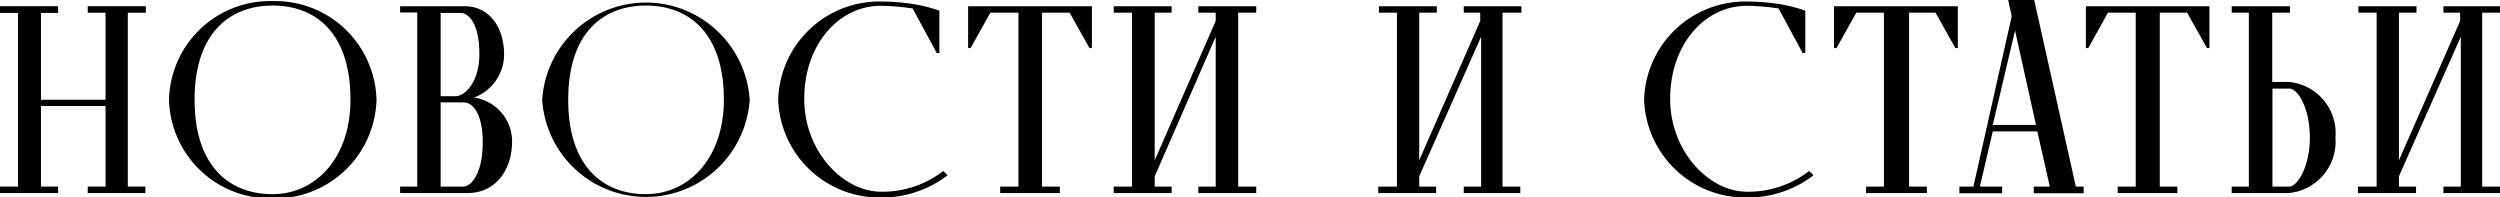 <?xml version="1.0" encoding="UTF-8"?> <svg xmlns="http://www.w3.org/2000/svg" viewBox="0 0 112.28 8.87"> <g id="Слой_2" data-name="Слой 2"> <g id="Слой_1-2" data-name="Слой 1"> <path d="M6,2.09V9.9h.79v.29H4.2V9.9H5V6.28H2.1V9.9h.77v.29H.26V9.9h.81V2.1H.26V1.8H2.87v.3H2.1V6H5V2.09H4.2V1.8H6.81v.29Z" transform="translate(-0.26 -1.52)"></path> <path d="M17.17,6a4.56,4.56,0,0,1-4.66,4.43A4.55,4.55,0,0,1,7.85,6a4.54,4.54,0,0,1,4.66-4.43A4.55,4.55,0,0,1,17.17,6ZM16,6c0-3-1.56-4.23-3.49-4.23S9,3,9,6s1.57,4.24,3.5,4.24S16,8.62,16,6Z" transform="translate(-0.26 -1.52)"></path> <path d="M23.26,7.84c0,1.37-.78,2.35-2,2.35H18.23V9.9H19V2.08h-.77V1.8h2.89c1.16,0,1.78,1,1.78,2.16A2.07,2.07,0,0,1,21.55,5.9,2,2,0,0,1,23.26,7.84Zm-3.21-2h.68c.37,0,1.06-.57,1.06-1.91s-.48-1.83-.85-1.83h-.89Zm1.89,2.08c0-1.32-.46-1.79-.83-1.8H20.05V9.9h1C21.47,9.9,21.94,9.24,21.94,7.91Z" transform="translate(-0.26 -1.52)"></path> <path d="M33.93,6a4.67,4.67,0,0,1-9.32,0,4.67,4.67,0,0,1,9.32,0ZM32.77,6c0-3-1.57-4.23-3.5-4.23S25.78,3,25.78,6s1.56,4.24,3.49,4.24S32.77,8.62,32.77,6Z" transform="translate(-0.26 -1.52)"></path> <path d="M42.82,9.39a4.84,4.84,0,0,1-3,1A4.55,4.55,0,0,1,35.21,6a4.54,4.54,0,0,1,4.66-4.41,8.4,8.4,0,0,1,1,.06h0A6.8,6.8,0,0,1,42.45,2h0V3.9h-.12l-1.08-2a11,11,0,0,0-1.42-.12c-1.94,0-3.45,1.79-3.45,4.17s1.75,4.18,3.45,4.18a4.44,4.44,0,0,0,2.79-.93Z" transform="translate(-0.26 -1.52)"></path> <path d="M49.3,1.8V3.68h-.11L48.3,2.09H47.06V9.9h.8v.29H45.18V9.9H46V2.09H44.74l-.89,1.59h-.11V1.8Z" transform="translate(-0.26 -1.52)"></path> <path d="M55.87,2.09V9.9h.81v.29h-2.6V9.9h.78V3.17L52.12,9.44V9.9h.76v.29h-2.6V9.9h.82V2.09h-.82V1.8h2.6v.29h-.76V8.72l2.74-6.26V2.09h-.78V1.8h2.6v.29Z" transform="translate(-0.26 -1.52)"></path> <path d="M67.74,2.09V9.9h.8v.29H66V9.9h.78V3.17L64,9.44V9.9h.76v.29h-2.6V9.9H63V2.09h-.81V1.8h2.6v.29H64V8.72l2.74-6.26V2.09H66V1.8h2.59v.29Z" transform="translate(-0.26 -1.52)"></path> <path d="M81.71,9.39a4.84,4.84,0,0,1-2.95,1A4.55,4.55,0,0,1,74.1,6a4.54,4.54,0,0,1,4.66-4.41,8.4,8.4,0,0,1,1,.06h0A6.67,6.67,0,0,1,81.34,2h0V3.9h-.12l-1.08-2a10.87,10.87,0,0,0-1.42-.12c-1.94,0-3.45,1.79-3.45,4.17s1.75,4.18,3.45,4.18a4.44,4.44,0,0,0,2.79-.93Z" transform="translate(-0.26 -1.52)"></path> <path d="M88.19,1.8V3.68h-.11l-.89-1.59H86V9.9h.8v.29H84.07V9.9h.8V2.09H83.63l-.89,1.59h-.11V1.8Z" transform="translate(-0.26 -1.52)"></path> <path d="M93.84,9.9v.3H91.6V9.9h.72l-.56-2.48h-2L89.18,9.9h1v.3H88.26V9.9h.63l1.72-7.65-.16-.73h1.17L93.49,9.9ZM91.7,7.13l-.94-4.24-1,4.24Z" transform="translate(-0.26 -1.52)"></path> <path d="M99.49,1.8V3.68h-.11l-.89-1.59H97.26V9.9h.79v.29H95.37V9.9h.81V2.09H94.93l-.88,1.59h-.11V1.8Z" transform="translate(-0.26 -1.52)"></path> <path d="M105.15,7.7a2.32,2.32,0,0,1-2.1,2.49h-2.56V9.9h.77V2.09h-.77V1.8h2.62v.29h-.8V5.2h.74A2.31,2.31,0,0,1,105.15,7.7ZM104,7.7c0-1.33-.54-2.2-.92-2.2h-.76V9.9h.76C103.44,9.9,104,9,104,7.7Z" transform="translate(-0.26 -1.52)"></path> <path d="M111.74,2.09V9.9h.81v.29H110V9.9h.78V3.17L108,9.44V9.9h.77v.29h-2.61V9.9H107V2.09h-.82V1.8h2.61v.29H108V8.72l2.75-6.26V2.09H110V1.8h2.59v.29Z" transform="translate(-0.26 -1.52)"></path> </g> </g> </svg> 